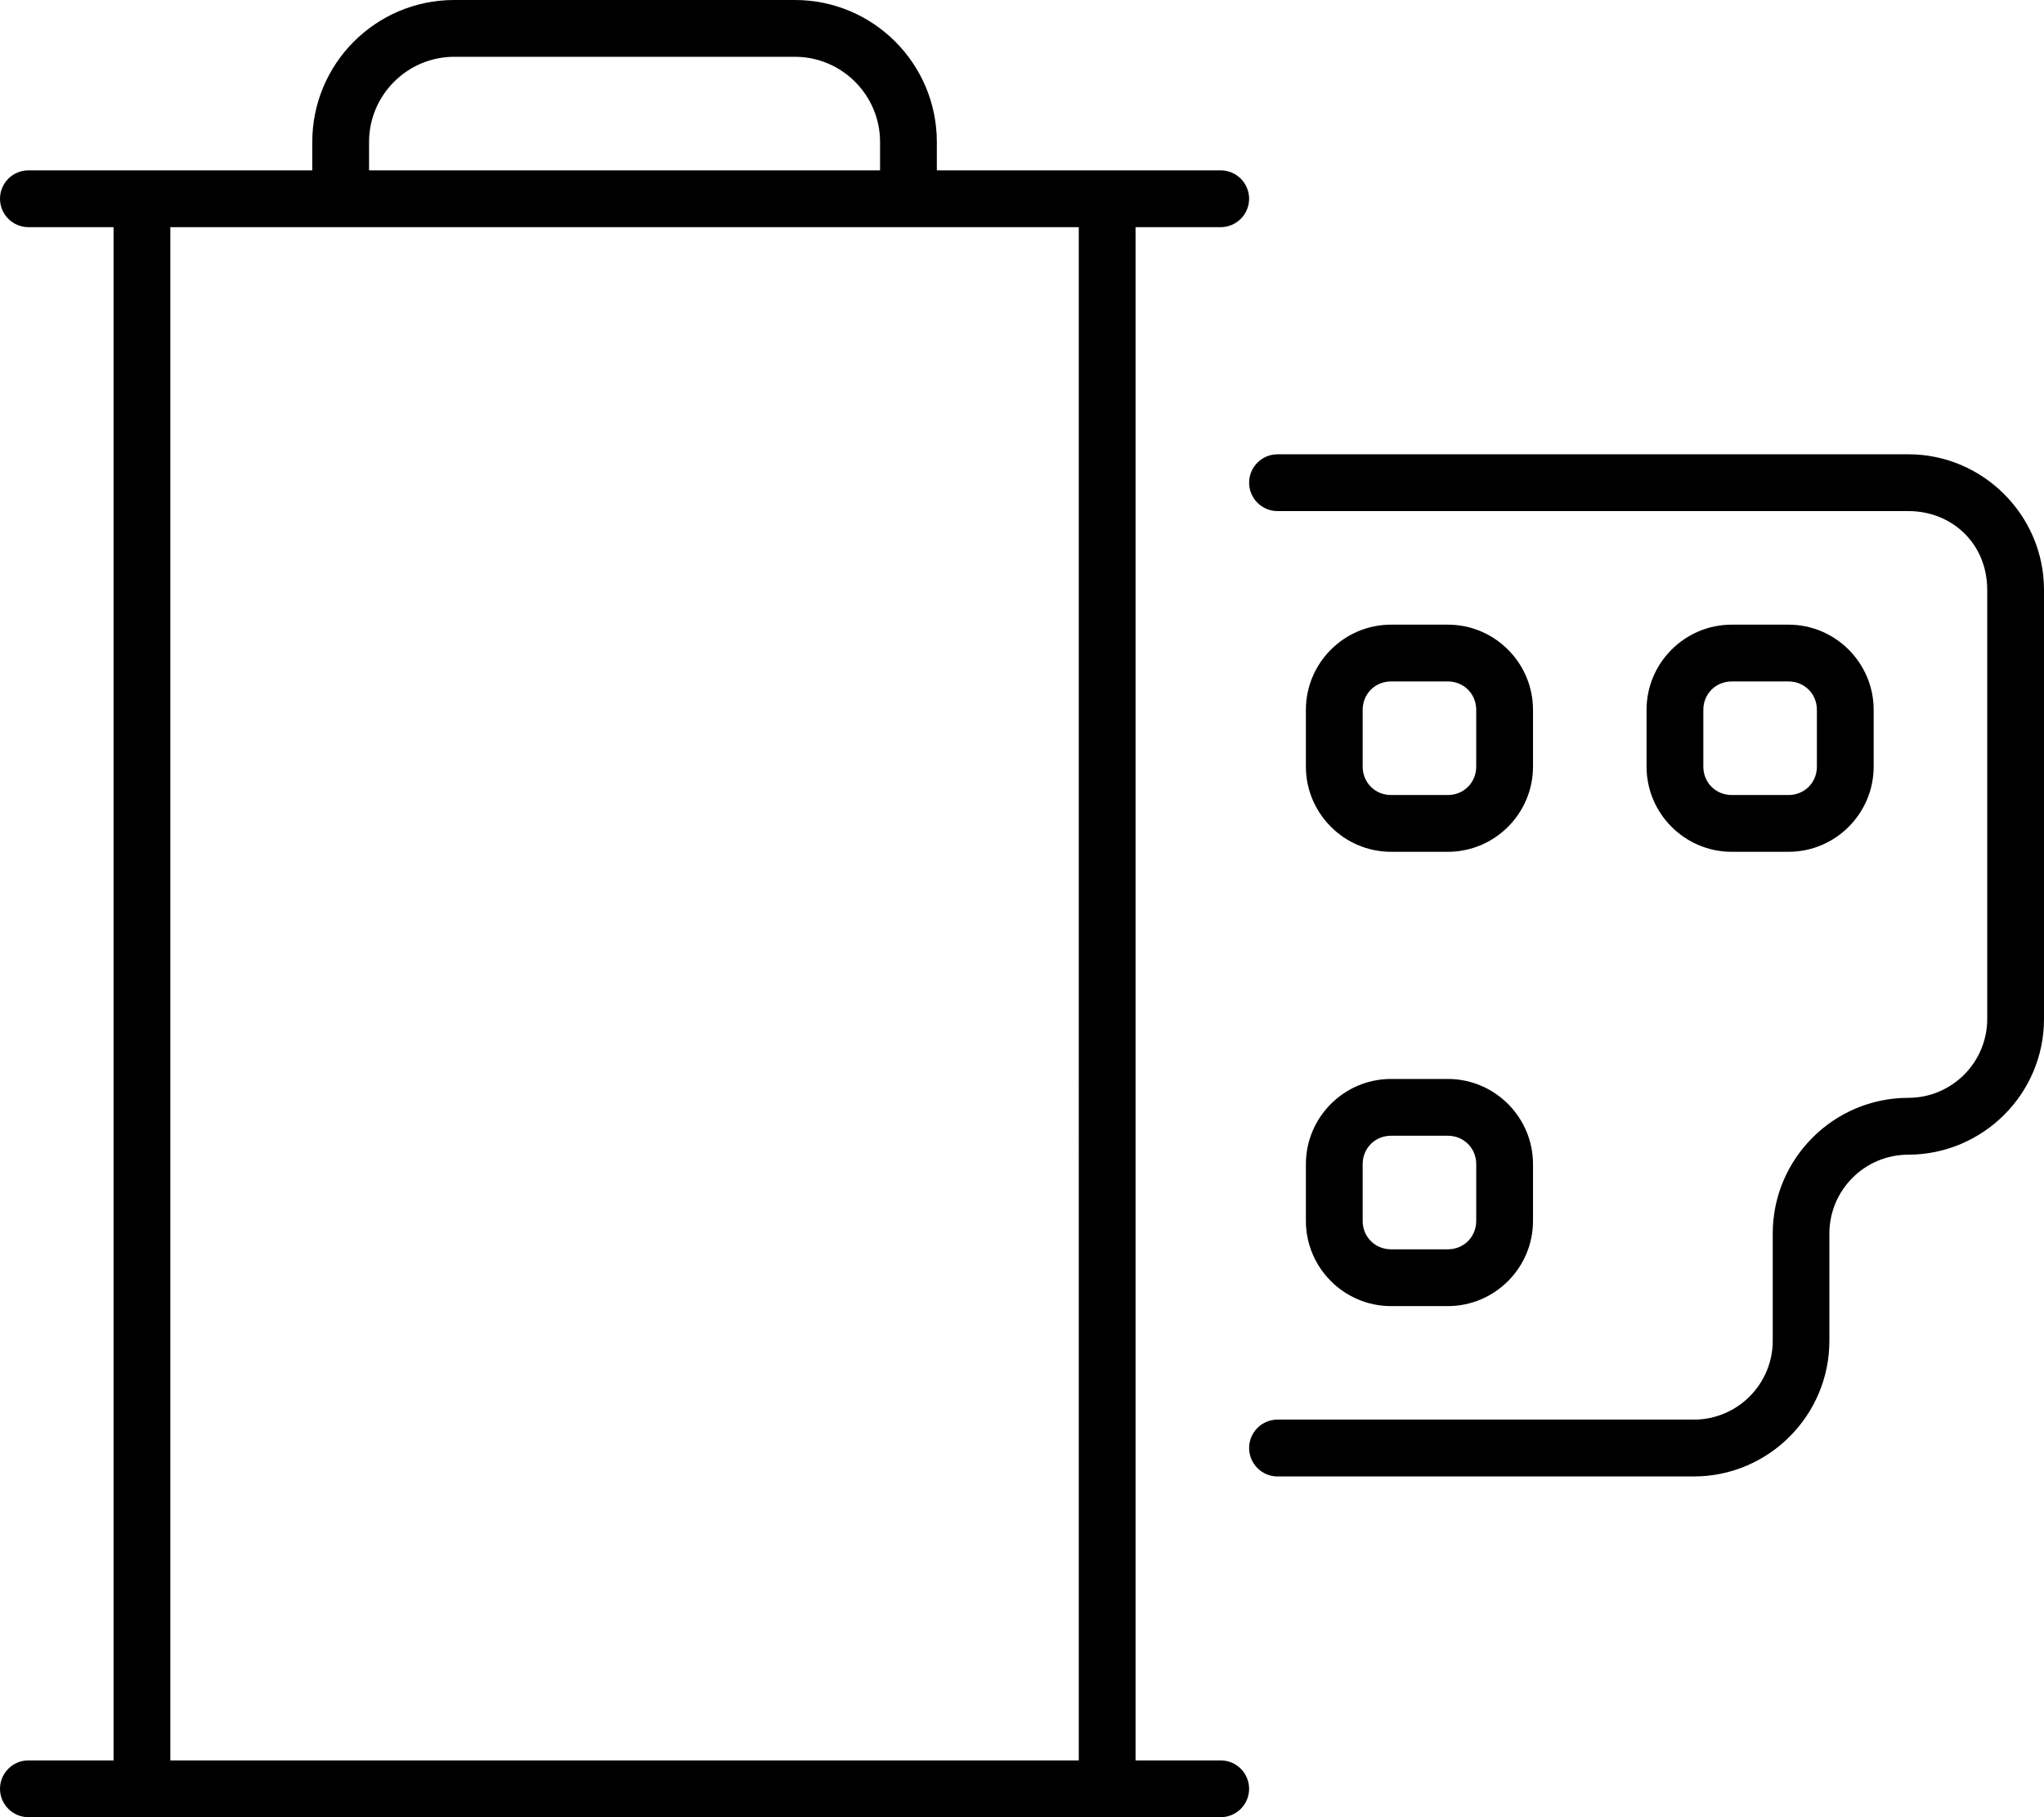 <svg xmlns="http://www.w3.org/2000/svg" viewBox="0 0 576 512"><!--! Font Awesome Pro 6.0.0-beta3 by @fontawesome - https://fontawesome.com License - https://fontawesome.com/license (Commercial License) Copyright 2021 Fonticons, Inc. --><path d="M344 496H320V64h24C348.4 64 352 60.41 352 56S348.4 48 344 48h-80V40C264 17.94 246.1 0 224 0H128C105.9 0 88 17.94 88 40V48h-80C3.594 48 0 51.59 0 56S3.594 64 8 64H32v432H8C3.594 496 0 499.6 0 504S3.594 512 8 512h336c4.406 0 8-3.594 8-8S348.4 496 344 496zM104 40C104 26.78 114.8 16 128 16h96c13.22 0 24 10.78 24 24V48h-144V40zM304 496h-256V64h256V496zM537.8 128H360C355.6 128 352 131.6 352 136s3.594 8 8 8h177.8C550 144 560 153.1 560 166.2v120.9c0 12.25-9.969 22.22-22.22 22.22c-21.06 0-38.22 17.16-38.22 38.22v30.22c0 12.25-9.969 22.22-22.22 22.22H360c-4.406 0-8 3.594-8 8S355.6 416 360 416h117.3c21.06 0 38.22-17.16 38.22-38.22v-30.22c0-12.25 9.969-22.22 22.22-22.22C558.8 325.3 576 308.2 576 287.1V166.2C576 145.2 558.8 128 537.8 128zM368 344c0 13.22 10.78 24 24 24h16c13.22 0 24-10.78 24-24v-16c0-13.22-10.78-24-24-24h-16c-13.22 0-24 10.78-24 24V344zM384 328c0-4.5 3.5-8 8-8h16c4.5 0 8 3.5 8 8v16c0 4.5-3.5 8-8 8h-16C387.5 352 384 348.5 384 344V328zM392 240h16c13.22 0 24-10.78 24-24v-16c0-13.22-10.78-24-24-24h-16c-13.22 0-24 10.78-24 24v16C368 229.2 378.8 240 392 240zM384 200C384 195.5 387.5 192 392 192h16C412.5 192 416 195.5 416 200v16C416 220.5 412.5 224 408 224h-16C387.5 224 384 220.5 384 216V200zM504 240c13.22 0 24-10.78 24-24v-16c0-13.22-10.78-24-24-24h-16c-13.22 0-24 10.78-24 24v16c0 13.22 10.78 24 24 24H504zM480 216v-16C480 195.5 483.5 192 488 192h16C508.5 192 512 195.5 512 200v16C512 220.5 508.5 224 504 224h-16C483.5 224 480 220.5 480 216z"/></svg>